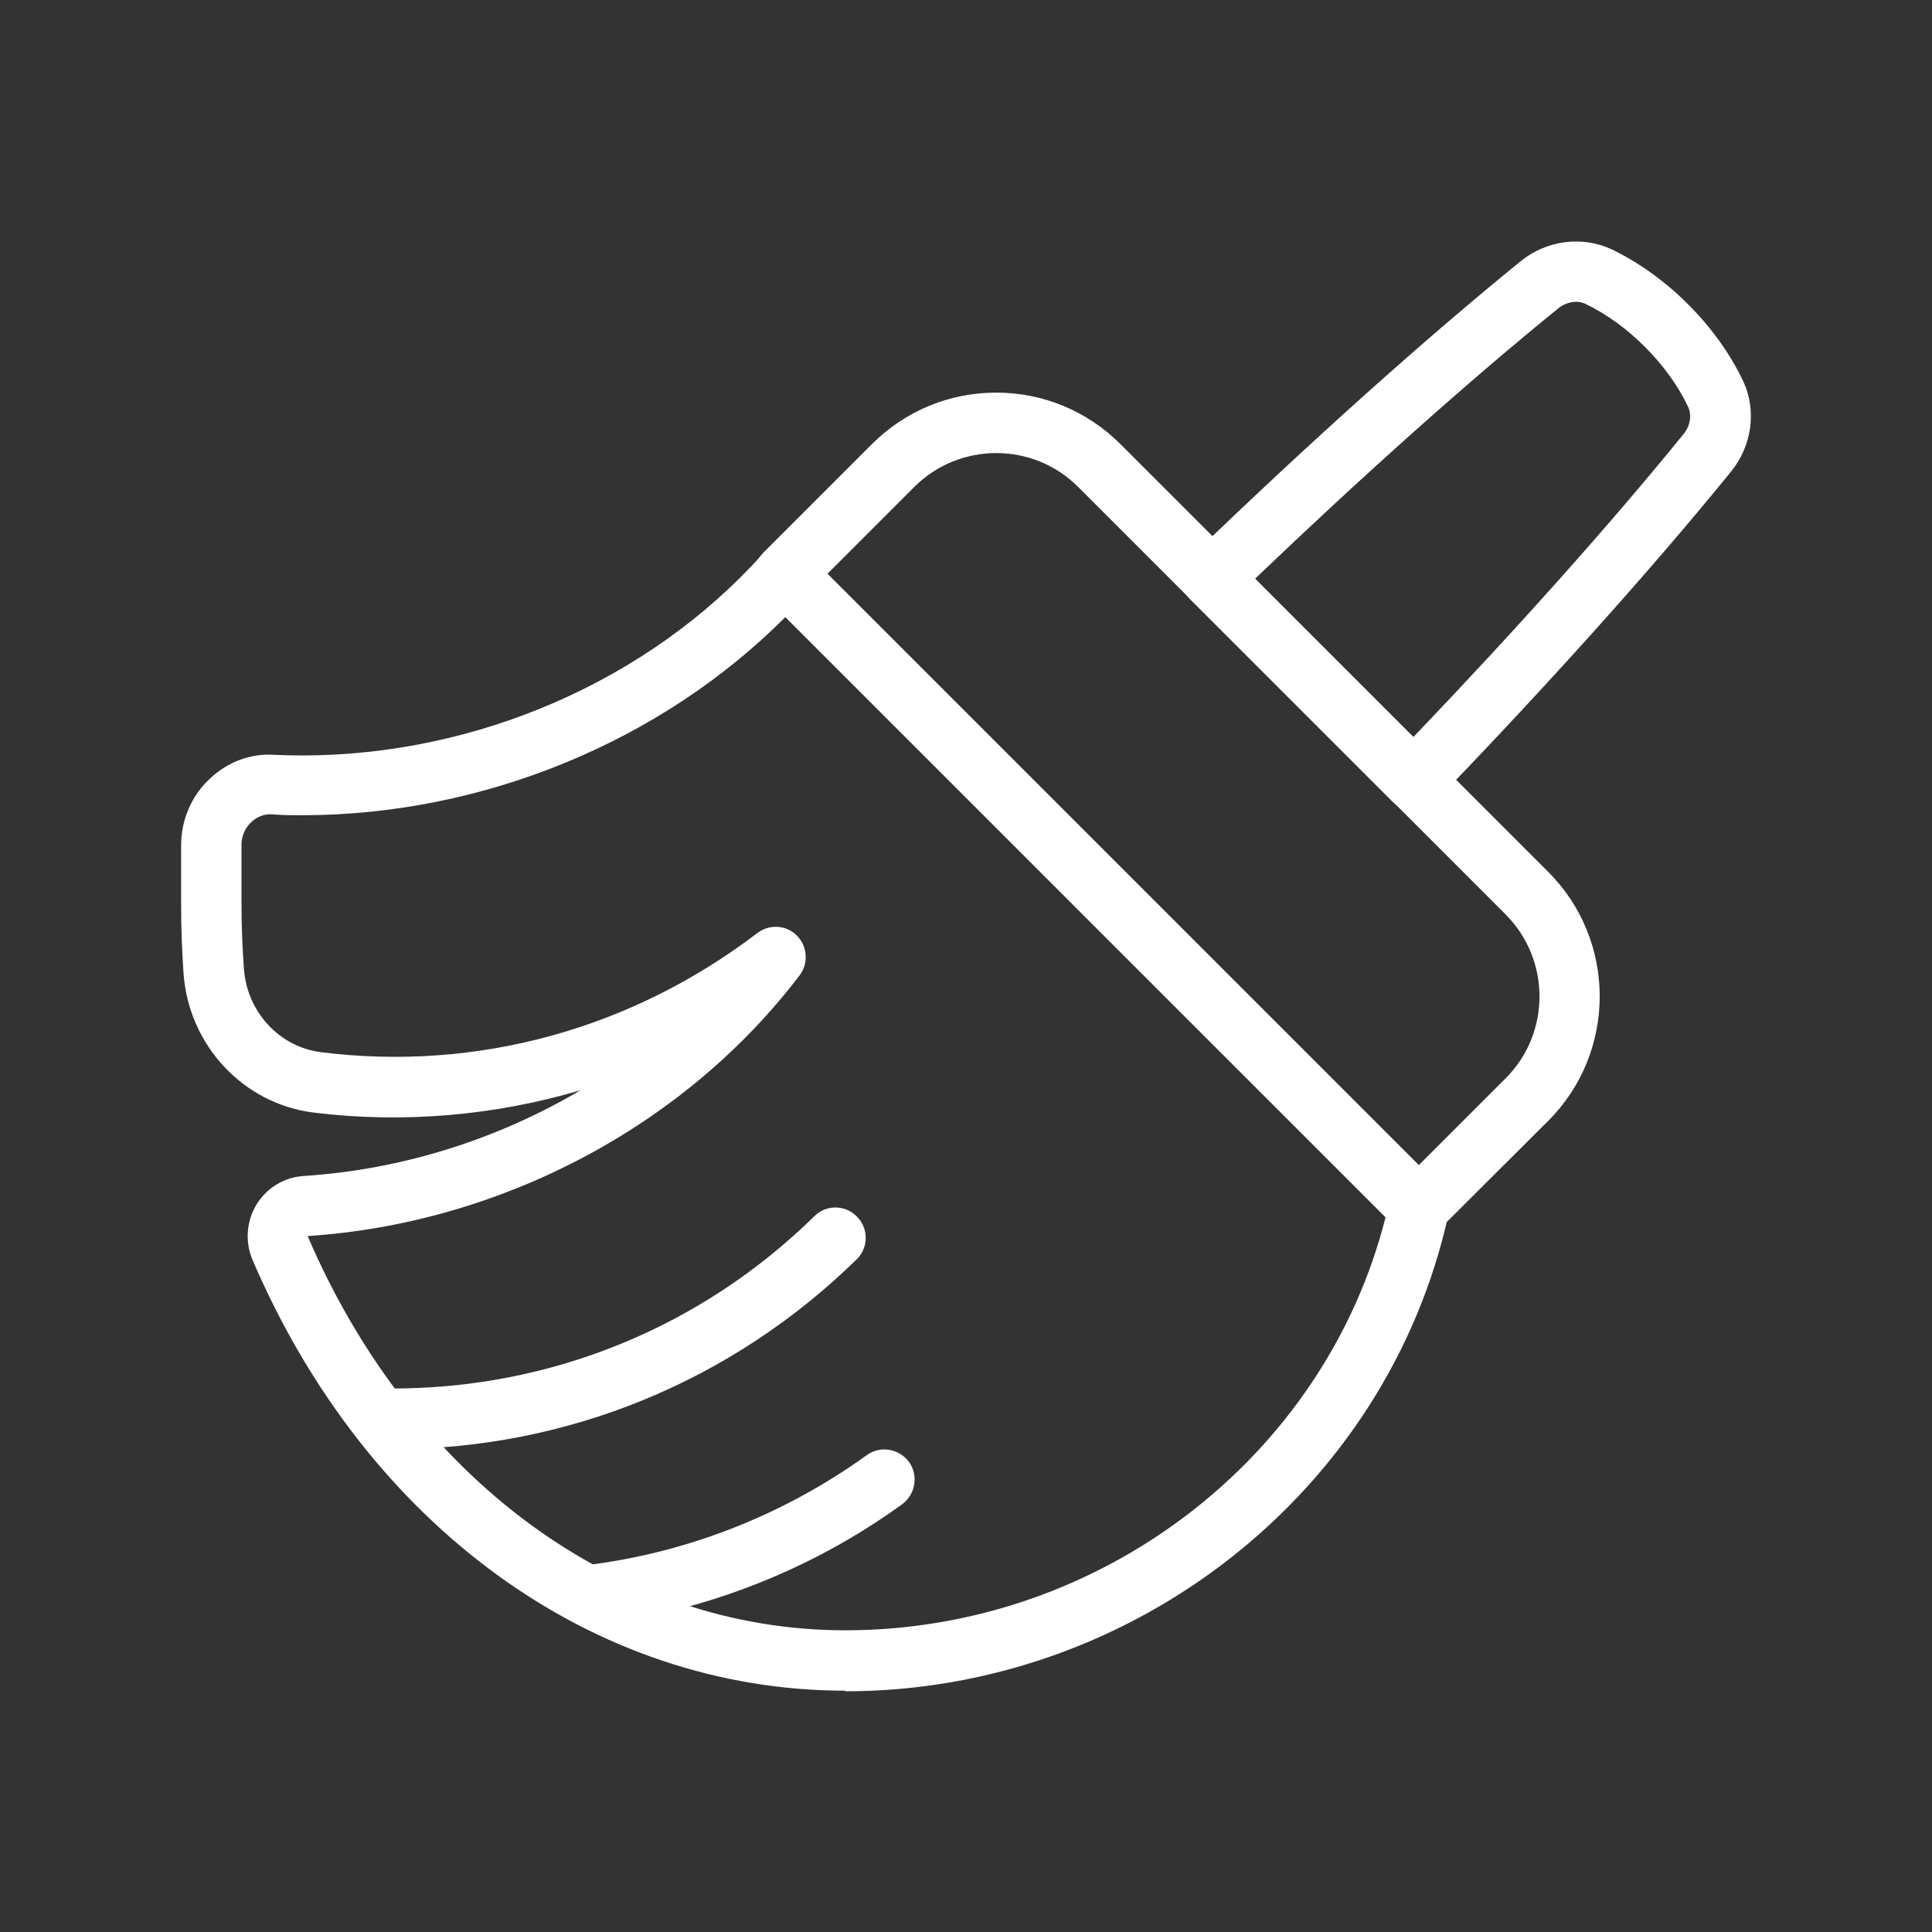 <svg width="64" height="64" viewBox="0 0 64 64" fill="none" xmlns="http://www.w3.org/2000/svg">
<rect x="0" y="0" width="64" height="64" fill="#333333" stroke="none"/>
<g clip-path="url(#clip0_1879_11284)">
<path d="M47 41.006C46.74 41.006 46.49 40.906 46.29 40.716L25.29 19.716C24.9 19.326 24.9 18.696 25.29 18.306L28.88 14.716C29.98 13.616 31.44 13.006 33 13.006C34.56 13.006 36.02 13.616 37.12 14.716L51.29 28.886C53.56 31.156 53.56 34.856 51.29 37.126L47.7 40.706C47.5 40.906 47.25 40.996 46.99 40.996L47 41.006ZM27.41 19.006L47 38.596L49.88 35.716C51.37 34.226 51.37 31.796 49.88 30.296L35.71 16.126C34.22 14.636 31.79 14.636 30.29 16.126L27.41 19.006Z" fill="white"/>
<path d="M46.84 26.846C46.57 26.846 46.32 26.736 46.13 26.556L39.44 19.866C39.25 19.676 39.14 19.416 39.15 19.146C39.15 18.876 39.26 18.626 39.46 18.436C43.39 14.646 47.16 11.266 50.37 8.656C51.23 7.956 52.41 7.806 53.38 8.256C55.2 9.126 56.87 10.786 57.74 12.616C58.2 13.586 58.04 14.766 57.34 15.626C54.73 18.836 51.35 22.606 47.56 26.536C47.37 26.726 47.12 26.836 46.85 26.846H46.84ZM41.58 19.176L46.82 24.416C50.28 20.796 53.37 17.336 55.78 14.366C55.99 14.106 56.05 13.746 55.92 13.476C55.26 12.076 53.92 10.736 52.52 10.066C52.25 9.936 51.9 9.996 51.63 10.206C48.66 12.616 45.2 15.706 41.58 19.166V19.176Z" fill="white"/>
<path d="M28 56.006C19.66 56.006 12.14 50.536 8.37 41.746C8.11 41.146 8.16 40.456 8.5 39.896C8.84 39.346 9.42 38.996 10.06 38.956C13.31 38.746 16.47 37.746 19.23 36.116C16.42 36.946 13.4 37.226 10.39 36.856C8.06 36.566 6.25 34.626 6.08 32.246C6.03 31.516 6 30.766 6 30.026V27.996C6 27.166 6.34 26.366 6.94 25.806C7.53 25.246 8.29 24.946 9.11 25.006C9.4 25.016 9.7 25.026 10 25.026C15.81 25.026 21.51 22.536 25.26 18.356C25.44 18.156 25.7 18.036 25.98 18.026C26.27 18.036 26.52 18.126 26.71 18.316L47.71 39.316C47.95 39.556 48.05 39.906 47.98 40.236C45.97 49.386 37.57 56.026 28 56.026V56.006ZM10.19 40.946C13.65 49.006 20.47 54.006 28 54.006C36.45 54.006 43.89 48.286 45.9 40.316L26.02 20.436C21.91 24.566 16 27.006 10 27.006C9.67 27.006 9.34 27.006 9.01 26.976C8.76 26.956 8.51 27.056 8.32 27.236C8.12 27.426 8 27.696 8 27.976V30.006C8 30.696 8.03 31.396 8.08 32.086C8.18 33.526 9.26 34.686 10.64 34.856C15.84 35.506 20.95 34.066 25.09 30.906C25.49 30.606 26.05 30.636 26.4 30.996C26.75 31.346 26.79 31.916 26.49 32.306C22.69 37.306 16.59 40.526 10.19 40.946Z" fill="white"/>
<path d="M19.47 53.846C18.97 53.846 18.54 53.476 18.48 52.966C18.42 52.416 18.81 51.916 19.36 51.856C22.73 51.456 25.96 50.186 28.71 48.206C29.16 47.876 29.78 47.986 30.11 48.426C30.43 48.876 30.33 49.496 29.89 49.826C26.87 52.016 23.31 53.406 19.6 53.846C19.56 53.846 19.52 53.846 19.48 53.846H19.47Z" fill="white"/>
<path d="M13 48.006C12.91 48.006 12.81 48.006 12.72 47.996H12.59C12.04 47.986 11.6 47.526 11.6 46.976C11.6 46.426 12.05 45.986 12.6 45.986C12.7 45.986 12.77 45.986 12.86 45.996H13C18.25 45.996 23.22 43.976 26.98 40.286C27.37 39.896 28.01 39.906 28.39 40.306C28.78 40.696 28.77 41.336 28.38 41.716C24.24 45.766 18.78 48.006 13 48.006Z" fill="white"/>
</g>
<defs>
<clipPath id="clip0_1879_11284">
<rect width="64" height="64" fill="white"/>
</clipPath>
</defs>
</svg>
